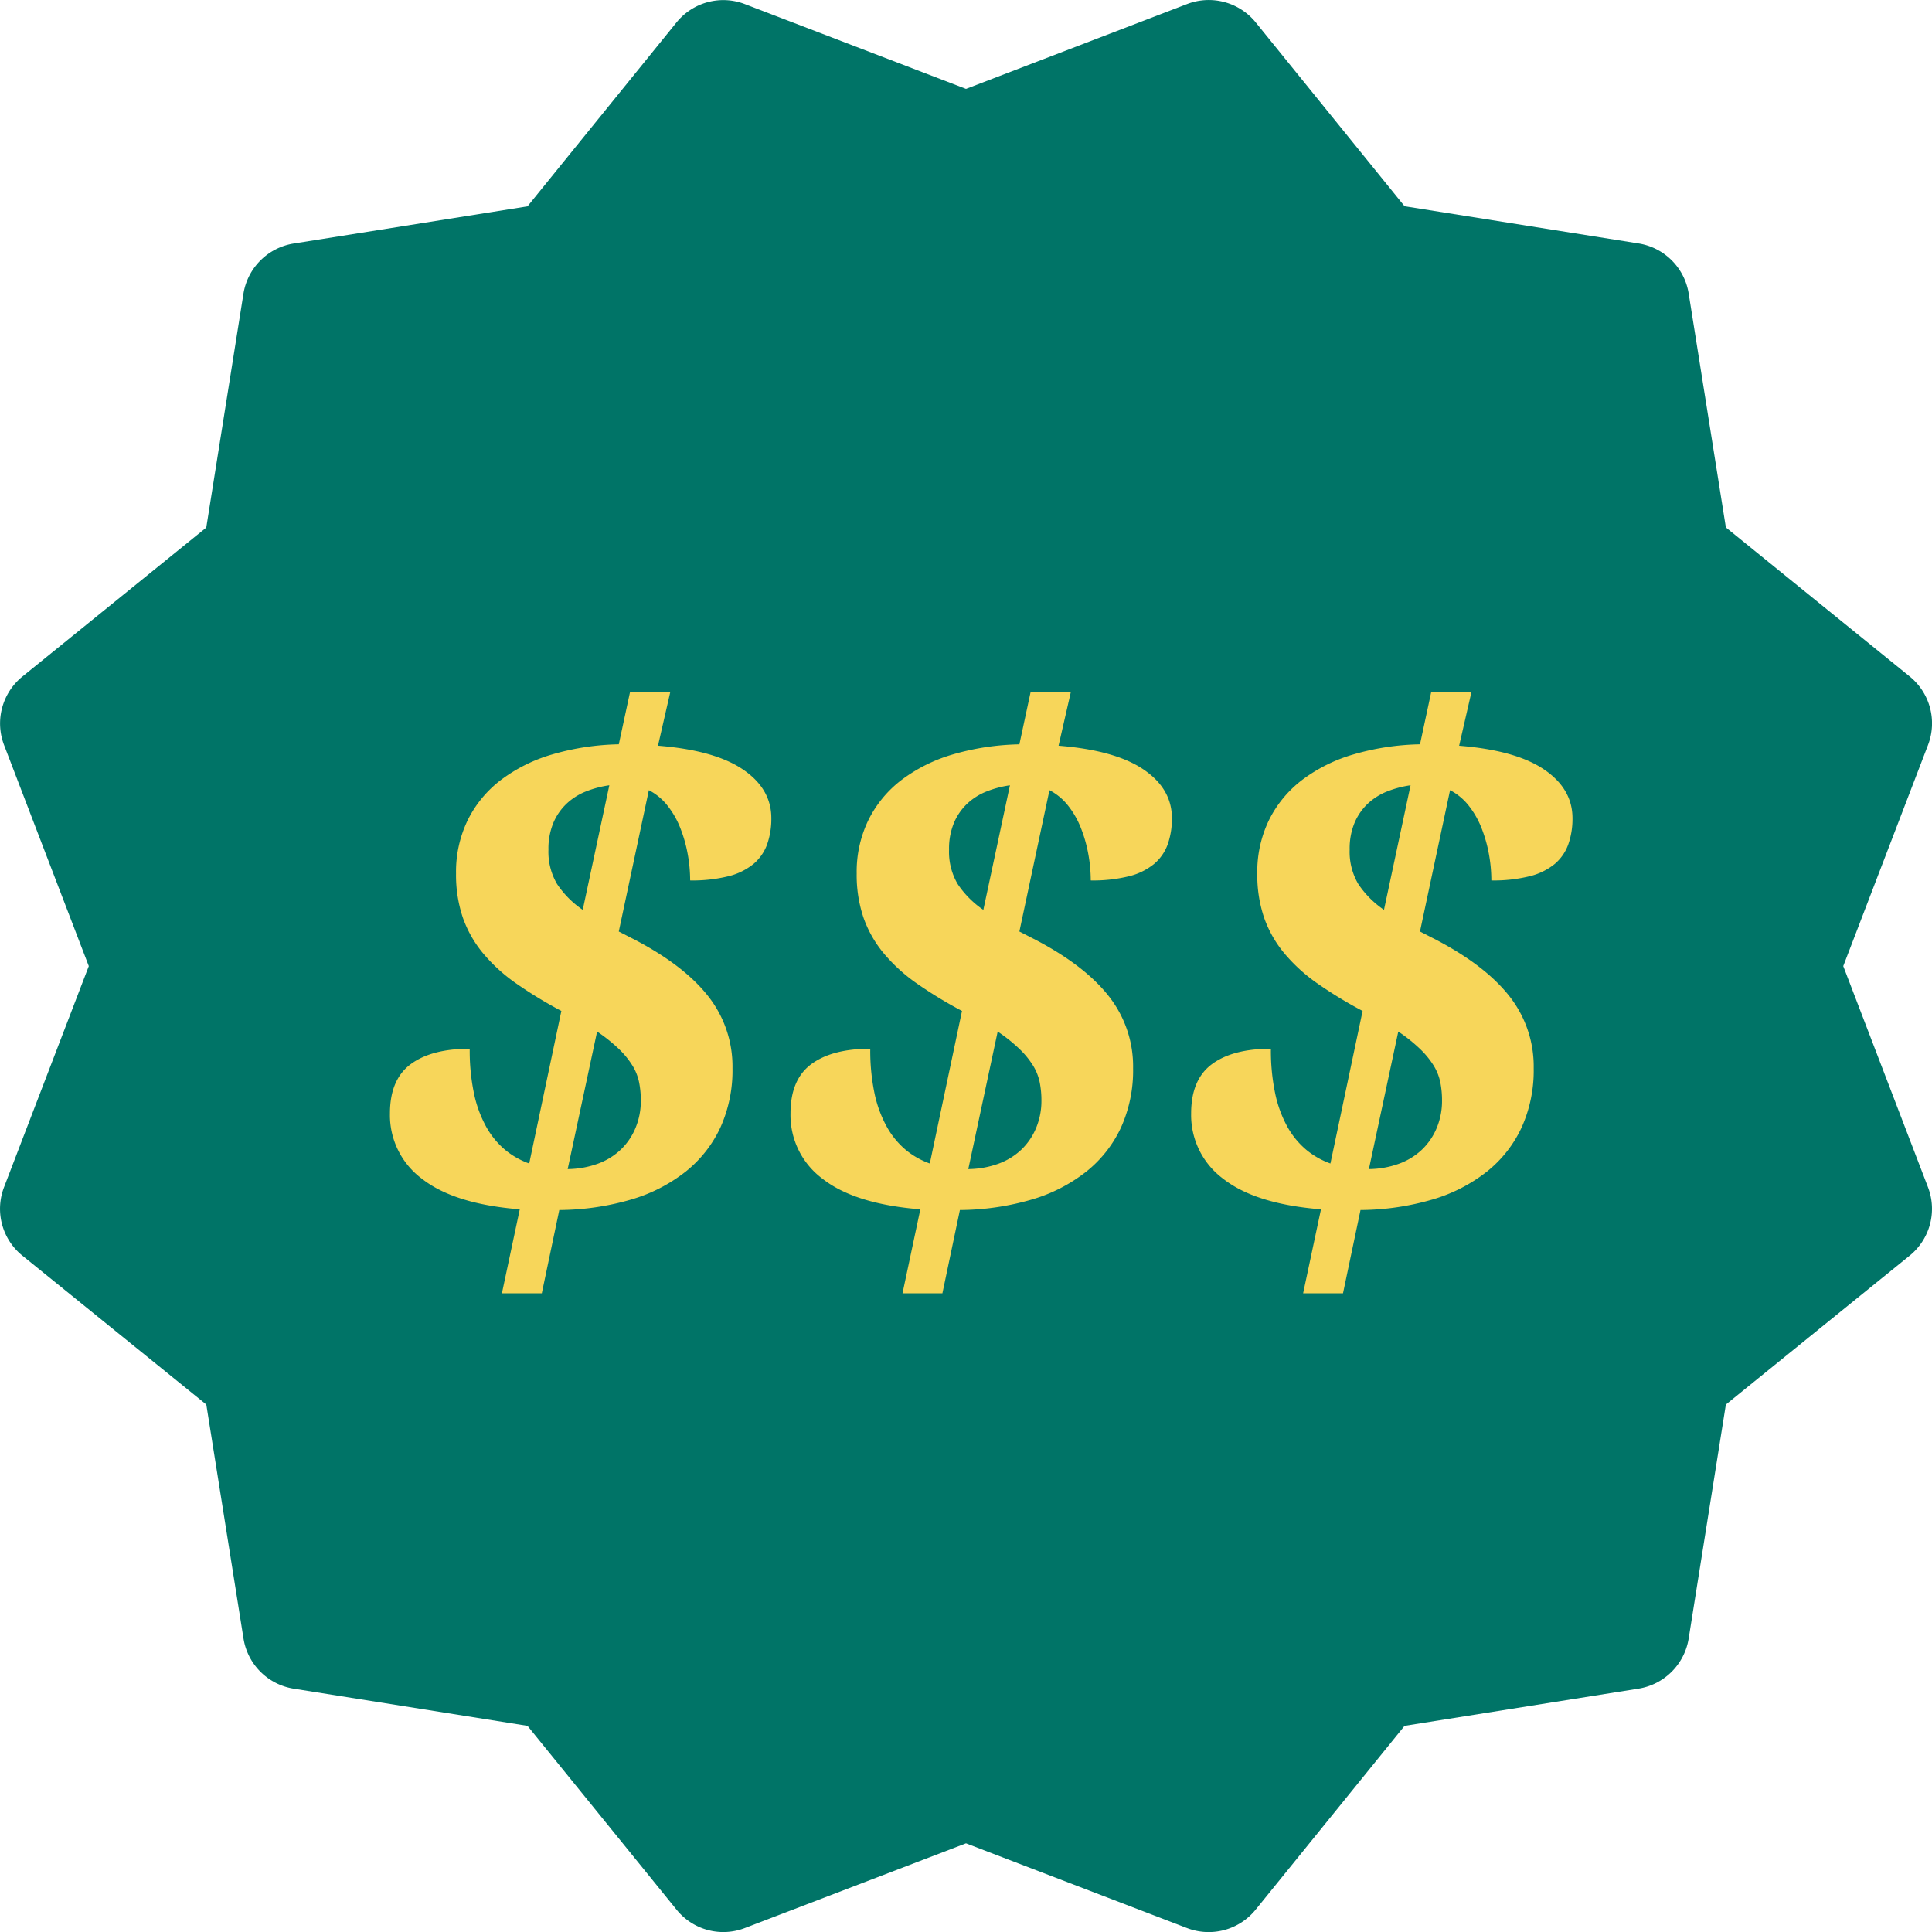<svg xmlns="http://www.w3.org/2000/svg" width="275.021" height="275.032" viewBox="0 0 275.021 275.032"><g transform="translate(-710.49 -1819.895)"><g transform="translate(710.479 1819.895)"><path d="M262.4,137.525l12.066-31.472a8.6,8.6,0,0,0-2.613-9.763L245.689,75.08l-5.294-33.294a8.592,8.592,0,0,0-7.15-7.133l-33.294-5.294L178.758,3.181A8.608,8.608,0,0,0,169.012.569L137.523,12.652,106.051.586A8.572,8.572,0,0,0,96.305,3.2L75.1,29.376,41.8,34.67A8.612,8.612,0,0,0,34.668,41.8L29.374,75.1,3.2,96.307a8.6,8.6,0,0,0-2.613,9.746L12.65,137.525.584,169A8.572,8.572,0,0,0,3.2,178.743l26.178,21.193,5.294,33.294a8.592,8.592,0,0,0,7.133,7.15L75.1,245.674l21.21,26.161a8.553,8.553,0,0,0,9.763,2.613L137.523,262.4l31.472,12.066a8.6,8.6,0,0,0,9.763-2.63l21.193-26.161,33.294-5.294a8.61,8.61,0,0,0,7.15-7.15l5.294-33.294,26.161-21.193A8.579,8.579,0,0,0,274.462,169Z" transform="translate(0 0)" fill="#007467"/></g><path d="M-34.241-23.956a19.7,19.7,0,0,1-1.718,8.417A17.428,17.428,0,0,1-40.89-9.264a22.907,22.907,0,0,1-7.77,3.984A37.172,37.172,0,0,1-58.894-3.785l-2.49,11.854h-5.678l2.54-11.953q-9.313-.747-13.9-4.333A11.284,11.284,0,0,1-83-17.531q0-4.831,2.963-7.022t8.392-2.191a29.886,29.886,0,0,0,.6,6.325,17.019,17.019,0,0,0,1.718,4.731A11.742,11.742,0,0,0-66.664-12.4a11.339,11.339,0,0,0,3.486,1.992L-58.6-32.124a61.215,61.215,0,0,1-6.425-3.91,24.059,24.059,0,0,1-4.707-4.283,16.483,16.483,0,0,1-2.889-5.08,18.949,18.949,0,0,1-.971-6.3,16.855,16.855,0,0,1,1.668-7.6A16.234,16.234,0,0,1-67.211-65a22.6,22.6,0,0,1,7.3-3.636,36.117,36.117,0,0,1,9.488-1.444l1.594-7.421h5.728l-1.743,7.62q8.068.647,12.1,3.387t4.034,6.923a10.885,10.885,0,0,1-.6,3.735,6.546,6.546,0,0,1-1.942,2.789A9.048,9.048,0,0,1-34.813-51.3a21.267,21.267,0,0,1-5.454.6,21,21,0,0,0-.349-3.76,19.554,19.554,0,0,0-1.046-3.686,12.523,12.523,0,0,0-1.818-3.187,8.108,8.108,0,0,0-2.665-2.216L-50.427-43.43l2.341,1.2q7.022,3.686,10.434,8.068A16.146,16.146,0,0,1-34.241-23.956ZM-47.29-19.374a13.067,13.067,0,0,0-.249-2.615,7.365,7.365,0,0,0-.946-2.366A12.275,12.275,0,0,0-50.4-26.7a23.133,23.133,0,0,0-3.113-2.49L-57.7-9.612a12.925,12.925,0,0,0,4.308-.772A9.423,9.423,0,0,0-50.128-12.4a9.08,9.08,0,0,0,2.092-3.088A10,10,0,0,0-47.29-19.374Zm-13.148-35.71a9.019,9.019,0,0,0,1.22,4.881,13.472,13.472,0,0,0,3.661,3.686l3.785-17.73a14.508,14.508,0,0,0-3.312.872,8.682,8.682,0,0,0-2.764,1.743,8.083,8.083,0,0,0-1.893,2.739A9.577,9.577,0,0,0-60.438-55.084ZM22.786-23.956a19.7,19.7,0,0,1-1.718,8.417,17.428,17.428,0,0,1-4.931,6.275,22.907,22.907,0,0,1-7.77,3.984A37.172,37.172,0,0,1-1.868-3.785L-4.358,8.068h-5.678L-7.5-3.885q-9.313-.747-13.9-4.333a11.284,11.284,0,0,1-4.582-9.313q0-4.831,2.963-7.022t8.392-2.191a29.886,29.886,0,0,0,.6,6.325A17.019,17.019,0,0,0-12.3-15.688,11.742,11.742,0,0,0-9.637-12.4a11.339,11.339,0,0,0,3.486,1.992l4.582-21.715a61.215,61.215,0,0,1-6.425-3.91A24.059,24.059,0,0,1-12.7-40.317a16.483,16.483,0,0,1-2.889-5.08,18.949,18.949,0,0,1-.971-6.3,16.855,16.855,0,0,1,1.668-7.6A16.234,16.234,0,0,1-10.185-65a22.6,22.6,0,0,1,7.3-3.636A36.117,36.117,0,0,1,6.6-70.075L8.193-77.5H13.92l-1.743,7.62q8.068.647,12.1,3.387t4.034,6.923a10.885,10.885,0,0,1-.6,3.735,6.546,6.546,0,0,1-1.942,2.789A9.048,9.048,0,0,1,22.213-51.3a21.267,21.267,0,0,1-5.454.6,21,21,0,0,0-.349-3.76,19.554,19.554,0,0,0-1.046-3.686,12.523,12.523,0,0,0-1.818-3.187,8.108,8.108,0,0,0-2.665-2.216L6.6-43.43l2.341,1.2q7.022,3.686,10.434,8.068A16.146,16.146,0,0,1,22.786-23.956ZM9.737-19.374a13.067,13.067,0,0,0-.249-2.615,7.365,7.365,0,0,0-.946-2.366A12.275,12.275,0,0,0,6.624-26.7a23.133,23.133,0,0,0-3.113-2.49L-.672-9.612a12.925,12.925,0,0,0,4.308-.772A9.423,9.423,0,0,0,6.9-12.4,9.08,9.08,0,0,0,8.99-15.489,10,10,0,0,0,9.737-19.374ZM-3.412-55.084A9.019,9.019,0,0,0-2.191-50.2a13.472,13.472,0,0,0,3.661,3.686l3.785-17.73a14.508,14.508,0,0,0-3.312.872A8.682,8.682,0,0,0-.822-61.633a8.083,8.083,0,0,0-1.893,2.739A9.577,9.577,0,0,0-3.412-55.084ZM79.812-23.956a19.7,19.7,0,0,1-1.718,8.417,17.428,17.428,0,0,1-4.931,6.275,22.907,22.907,0,0,1-7.77,3.984A37.172,37.172,0,0,1,55.159-3.785L52.668,8.068H46.991l2.54-11.953q-9.313-.747-13.9-4.333a11.284,11.284,0,0,1-4.582-9.313q0-4.831,2.963-7.022t8.392-2.191a29.886,29.886,0,0,0,.6,6.325,17.019,17.019,0,0,0,1.718,4.731A11.742,11.742,0,0,0,47.389-12.4a11.339,11.339,0,0,0,3.486,1.992l4.582-21.715a61.215,61.215,0,0,1-6.425-3.91,24.059,24.059,0,0,1-4.707-4.283,16.483,16.483,0,0,1-2.889-5.08,18.949,18.949,0,0,1-.971-6.3,16.855,16.855,0,0,1,1.668-7.6A16.234,16.234,0,0,1,46.841-65a22.6,22.6,0,0,1,7.3-3.636,36.117,36.117,0,0,1,9.488-1.444L65.219-77.5h5.728L69.2-69.876q8.068.647,12.1,3.387t4.034,6.923a10.885,10.885,0,0,1-.6,3.735A6.546,6.546,0,0,1,82.8-53.042,9.048,9.048,0,0,1,79.239-51.3a21.267,21.267,0,0,1-5.454.6,21,21,0,0,0-.349-3.76,19.554,19.554,0,0,0-1.046-3.686,12.523,12.523,0,0,0-1.818-3.187,8.108,8.108,0,0,0-2.665-2.216L63.625-43.43l2.341,1.2q7.022,3.686,10.434,8.068A16.146,16.146,0,0,1,79.812-23.956ZM66.763-19.374a13.067,13.067,0,0,0-.249-2.615,7.365,7.365,0,0,0-.946-2.366A12.275,12.275,0,0,0,63.65-26.7a23.133,23.133,0,0,0-3.113-2.49L56.354-9.612a12.925,12.925,0,0,0,4.308-.772A9.423,9.423,0,0,0,63.924-12.4a9.08,9.08,0,0,0,2.092-3.088A10,10,0,0,0,66.763-19.374ZM53.615-55.084a9.019,9.019,0,0,0,1.22,4.881A13.472,13.472,0,0,0,58.5-46.518l3.785-17.73a14.508,14.508,0,0,0-3.312.872A8.682,8.682,0,0,0,56.2-61.633a8.083,8.083,0,0,0-1.893,2.739A9.577,9.577,0,0,0,53.615-55.084Z" transform="translate(849 1995.927)" fill="#f7d65a"/></g></svg>